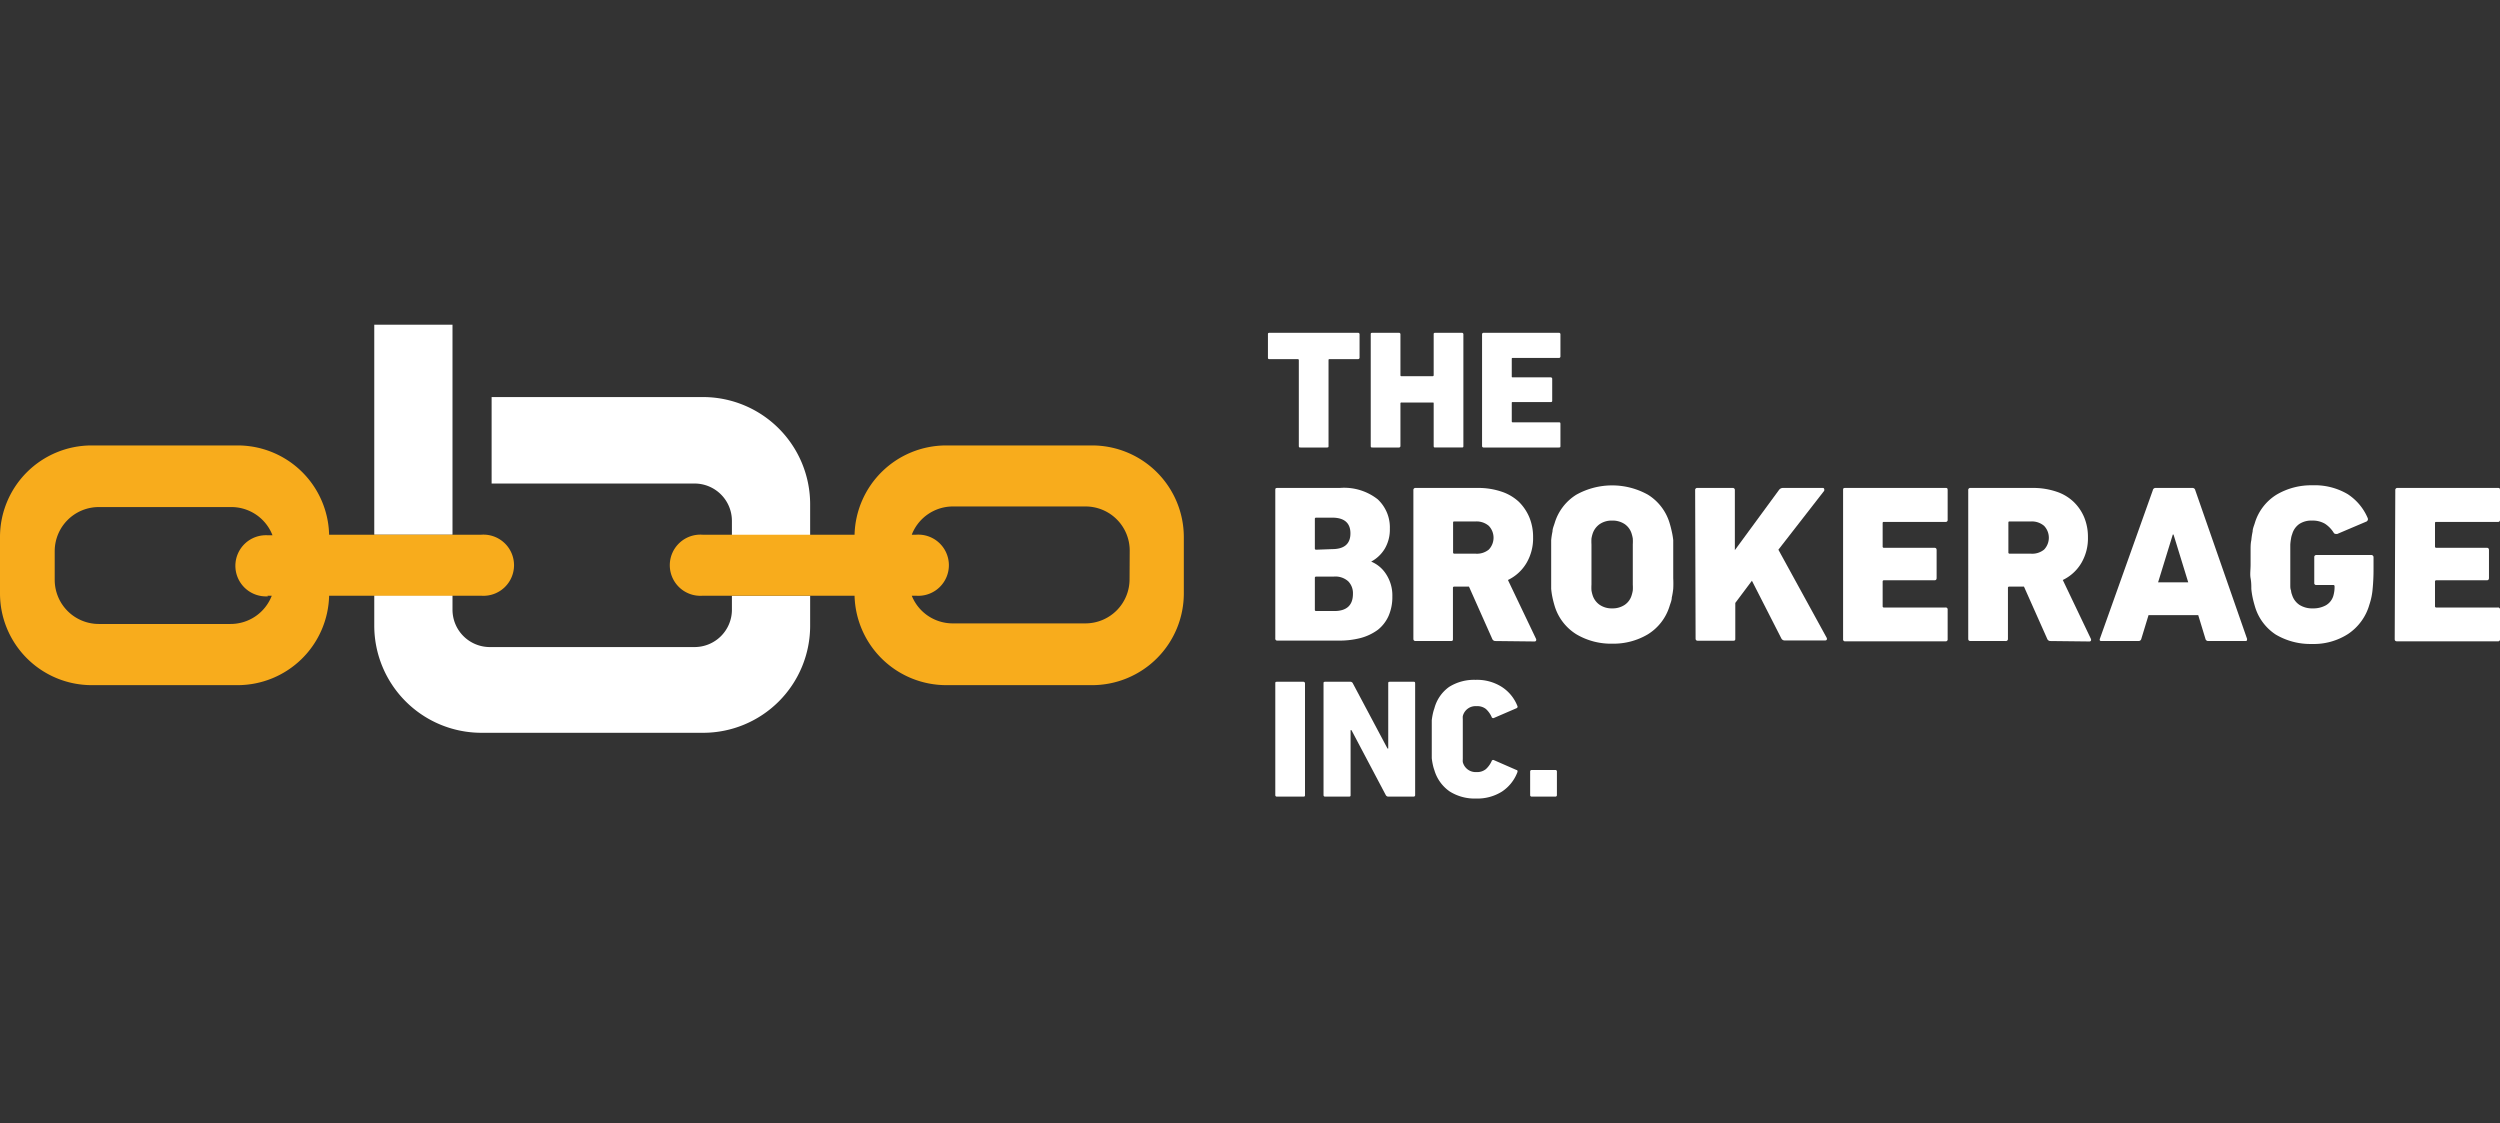 <svg xmlns="http://www.w3.org/2000/svg" id="Layer_1" data-name="Layer 1" viewBox="0 0 170 76.39"><rect x="0" y="0" width="170" height="76.39" fill="#333333" stroke="none"/><defs><style>.cls-1{fill:#fff;}.cls-2{fill:#f8ac1c;}</style></defs><title>NEG</title><path class="cls-1" d="M88.44,30.43c-.08,0-.12,0-.12-.11V24.49s0-.07-.07-.07H86.34c-.08,0-.12,0-.12-.11V22.74c0-.07,0-.11.12-.11h6a.1.1,0,0,1,.11.11v1.57a.1.1,0,0,1-.11.11H90.41a.06.06,0,0,0-.07.07v5.83c0,.08,0,.11-.11.11Z"></path><path class="cls-1" d="M93.21,22.74c0-.07,0-.11.12-.11h1.79a.1.1,0,0,1,.11.11v2.77a.06.06,0,0,0,.07.07h2.13s.06,0,.06-.07V22.74c0-.07,0-.11.12-.11H99.4a.1.1,0,0,1,.11.11v7.58c0,.08,0,.11-.11.11H97.61c-.08,0-.12,0-.12-.11V27.44c0-.05,0-.07-.06-.07H95.3a.06.06,0,0,0-.07.07v2.88a.1.1,0,0,1-.11.11H93.33c-.08,0-.12,0-.12-.11Z"></path><path class="cls-1" d="M100.78,22.74a.1.1,0,0,1,.11-.11H106a.1.1,0,0,1,.11.11v1.49a.1.1,0,0,1-.11.11h-3.13c-.05,0-.07,0-.07.07v1.18c0,.05,0,.07.07.07h2.57a.1.1,0,0,1,.11.11v1.45c0,.08,0,.12-.11.12h-2.57c-.05,0-.07,0-.07.06v1.26s0,.06.07.06H106c.08,0,.11,0,.11.12v1.48c0,.08,0,.11-.11.11h-5.11a.1.1,0,0,1-.11-.11Z"></path><path class="cls-1" d="M86.72,33.34c0-.11,0-.16.15-.16h4.24a3.69,3.69,0,0,1,2.57.77,2.61,2.61,0,0,1,.83,2,2.56,2.56,0,0,1-.35,1.37,2.4,2.4,0,0,1-.92.87v0a2.19,2.19,0,0,1,1,.83,2.64,2.64,0,0,1,.44,1.54,3.22,3.22,0,0,1-.26,1.33,2.52,2.52,0,0,1-.73.94,3.51,3.51,0,0,1-1.15.55,5.69,5.69,0,0,1-1.49.18H86.87a.13.13,0,0,1-.15-.15Zm3.87,4c.82,0,1.24-.36,1.24-1.07s-.42-1.07-1.24-1.07H89.5a.08.08,0,0,0-.09.09v2a.08.08,0,0,0,.09.09ZM89.5,41.55h1.23c.84,0,1.27-.39,1.27-1.17a1.15,1.15,0,0,0-.32-.85,1.3,1.3,0,0,0-1-.32H89.5a.08.08,0,0,0-.09.09v2.16A.08.08,0,0,0,89.5,41.55Z"></path><path class="cls-1" d="M101.7,43.59a.23.23,0,0,1-.23-.15l-1.58-3.55h-1a.08.08,0,0,0-.09.09v3.46c0,.1,0,.15-.16.15H96.27c-.11,0-.16-.05-.16-.15V33.34a.14.14,0,0,1,.16-.16h4.23a4.93,4.93,0,0,1,1.6.25,3.2,3.2,0,0,1,1.18.69,3.26,3.26,0,0,1,.72,1.07,3.49,3.49,0,0,1,.25,1.35,3.3,3.3,0,0,1-.44,1.73,2.94,2.94,0,0,1-1.27,1.17l1.91,4a.15.15,0,0,1,0,.13.11.11,0,0,1-.1.05Zm-.46-6.22a1.17,1.17,0,0,0,0-1.61,1.27,1.27,0,0,0-.9-.3H98.9c-.06,0-.09,0-.09.1v2a.08.08,0,0,0,.09.09h1.44A1.27,1.27,0,0,0,101.24,37.37Z"></path><path class="cls-1" d="M109.63,43.77a4.61,4.61,0,0,1-2.44-.64,3.43,3.43,0,0,1-1.47-1.91c-.06-.2-.11-.39-.15-.58a5.06,5.06,0,0,1-.09-.6c0-.21,0-.45,0-.72s0-.58,0-.93,0-.67,0-.94,0-.5,0-.72a4.89,4.89,0,0,1,.09-.59c0-.19.09-.38.15-.58a3.42,3.42,0,0,1,1.47-1.92,5,5,0,0,1,4.87,0,3.42,3.42,0,0,1,1.47,1.92c.06.2.11.39.15.58a4.83,4.83,0,0,1,.1.59c0,.22,0,.46,0,.72v1.87a7.18,7.18,0,0,1,0,.72,5,5,0,0,1-.1.6c0,.19-.09.38-.15.58a3.43,3.43,0,0,1-1.47,1.91A4.57,4.57,0,0,1,109.63,43.77Zm0-2.4a1.47,1.47,0,0,0,.85-.24,1.19,1.19,0,0,0,.48-.68,2.21,2.21,0,0,0,.07-.3,3.14,3.14,0,0,0,0-.39c0-.16,0-.35,0-.58s0-.49,0-.79,0-.57,0-.8,0-.41,0-.57a3.34,3.34,0,0,0,0-.4,2.21,2.21,0,0,0-.07-.3,1.22,1.22,0,0,0-.48-.68,1.47,1.47,0,0,0-.85-.24,1.44,1.44,0,0,0-.85.24,1.28,1.28,0,0,0-.49.68,2.21,2.21,0,0,0-.07.3,3.34,3.34,0,0,0,0,.4c0,.16,0,.35,0,.57s0,.49,0,.8,0,.57,0,.79,0,.42,0,.58a3.14,3.14,0,0,0,0,.39,2.21,2.21,0,0,0,.07.3,1.25,1.25,0,0,0,.49.68A1.44,1.44,0,0,0,109.63,41.37Z"></path><path class="cls-1" d="M115.27,33.34a.14.14,0,0,1,.16-.16h2.38a.14.14,0,0,1,.16.16v4.07l3-4.09a.33.33,0,0,1,.26-.14h2.69c.07,0,.1,0,.12.06a.18.18,0,0,1,0,.14l-3.11,4,3.29,6a.17.17,0,0,1,0,.12.11.11,0,0,1-.1.05h-2.74a.25.25,0,0,1-.25-.14l-2-3.92L118,41v2.42c0,.1,0,.15-.16.15h-2.38c-.11,0-.16-.05-.16-.15Z"></path><path class="cls-1" d="M125.33,33.34c0-.11,0-.16.15-.16h6.81c.1,0,.15,0,.15.16v2a.13.13,0,0,1-.15.15h-4.18c-.06,0-.09,0-.09.1v1.57a.08.08,0,0,0,.09.09h3.43c.1,0,.15.05.15.16V39.3c0,.11-.05.16-.15.16h-3.43a.08.08,0,0,0-.09.09v1.67a.08.08,0,0,0,.09.09h4.18a.13.13,0,0,1,.15.15v2a.13.13,0,0,1-.15.15h-6.81a.13.13,0,0,1-.15-.15Z"></path><path class="cls-1" d="M139.44,43.59a.23.23,0,0,1-.23-.15l-1.58-3.55h-1a.08.08,0,0,0-.09.09v3.46a.14.14,0,0,1-.16.15H134c-.11,0-.16-.05-.16-.15V33.34a.14.14,0,0,1,.16-.16h4.23a4.93,4.93,0,0,1,1.6.25,3.08,3.08,0,0,1,1.17.69,3.14,3.14,0,0,1,.73,1.07,3.49,3.49,0,0,1,.25,1.35,3.3,3.3,0,0,1-.44,1.73,2.94,2.94,0,0,1-1.27,1.17l1.91,4a.15.15,0,0,1,0,.13.11.11,0,0,1-.1.05ZM139,37.37a1.17,1.17,0,0,0,0-1.61,1.27,1.27,0,0,0-.9-.3h-1.44c-.06,0-.09,0-.09.1v2a.08.08,0,0,0,.09.09h1.44A1.27,1.27,0,0,0,139,37.37Z"></path><path class="cls-1" d="M146.39,33.34a.19.19,0,0,1,.2-.16h2.49a.19.19,0,0,1,.2.16l3.52,10.1c0,.1,0,.15-.11.15h-2.52a.19.19,0,0,1-.2-.15l-.49-1.61H146.1l-.49,1.61a.19.19,0,0,1-.2.15H142.9c-.11,0-.14-.05-.11-.15Zm2.41,6.26-1-3.25h-.05l-1,3.25Z"></path><path class="cls-1" d="M153.33,41.22c-.06-.2-.11-.39-.15-.58a5.06,5.06,0,0,1-.09-.6c0-.21,0-.45-.05-.72s0-.58,0-.93,0-.67,0-.94,0-.5.05-.72a4.89,4.89,0,0,1,.09-.59c0-.19.09-.38.15-.58a3.42,3.42,0,0,1,1.47-1.92,4.62,4.62,0,0,1,2.45-.64,4.39,4.39,0,0,1,2.39.6A3.63,3.63,0,0,1,161,35.22c.05.11,0,.19-.07.24l-2,.85c-.11,0-.18,0-.23-.07a1.94,1.94,0,0,0-.61-.63,1.66,1.66,0,0,0-.88-.21,1.47,1.47,0,0,0-.87.24,1.25,1.25,0,0,0-.47.68,1.27,1.27,0,0,0-.08.31,3.34,3.34,0,0,0-.05.4c0,.16,0,.35,0,.57s0,.48,0,.79,0,.57,0,.79,0,.42,0,.58,0,.29.05.39a.94.94,0,0,0,.07.3,1.26,1.26,0,0,0,.5.68,1.61,1.61,0,0,0,.92.24,1.76,1.76,0,0,0,.88-.21,1.1,1.1,0,0,0,.5-.62,2.13,2.13,0,0,0,.09-.67.08.08,0,0,0-.09-.09h-1.14a.13.13,0,0,1-.15-.15V37.9a.14.14,0,0,1,.15-.16h3.72a.15.15,0,0,1,.16.16v.79a13.32,13.32,0,0,1-.06,1.34,4.49,4.49,0,0,1-.22,1.08,3.57,3.57,0,0,1-1.45,2,4.31,4.31,0,0,1-2.47.68,4.62,4.62,0,0,1-2.45-.64A3.43,3.43,0,0,1,153.33,41.22Z"></path><path class="cls-1" d="M162.88,33.34a.14.14,0,0,1,.16-.16h6.81c.1,0,.15,0,.15.16v2a.13.13,0,0,1-.15.15h-4.18c-.06,0-.09,0-.09.1v1.57a.08.08,0,0,0,.09.09h3.43c.1,0,.15.05.15.16V39.3c0,.11-.05.16-.15.16h-3.43a.08.08,0,0,0-.09.09v1.67a.08.08,0,0,0,.09.09h4.18a.13.13,0,0,1,.15.15v2a.13.13,0,0,1-.15.15H163c-.11,0-.16-.05-.16-.15Z"></path><path class="cls-1" d="M86.72,46.48c0-.08,0-.12.11-.12h1.79a.11.11,0,0,1,.12.12v7.58c0,.07,0,.11-.12.11H86.83a.1.1,0,0,1-.11-.11Z"></path><path class="cls-1" d="M90,46.48c0-.08,0-.12.11-.12H91.8a.19.19,0,0,1,.2.12l2.35,4.42h.05V46.48c0-.08,0-.12.11-.12h1.61c.07,0,.11,0,.11.12v7.58a.1.1,0,0,1-.11.11H94.43a.2.2,0,0,1-.2-.11L91.9,49.65h-.06v4.41c0,.07,0,.11-.12.11H90.11a.1.1,0,0,1-.11-.11Z"></path><path class="cls-1" d="M97.54,52.38a2.85,2.85,0,0,1-.11-.39,4.3,4.3,0,0,1-.07-.43c0-.16,0-.34,0-.55s0-.45,0-.74,0-.54,0-.75,0-.39,0-.54a4.3,4.3,0,0,1,.07-.43,2.85,2.85,0,0,1,.11-.39,2.6,2.6,0,0,1,1-1.45,3.18,3.18,0,0,1,1.8-.48,3.13,3.13,0,0,1,1.75.46A2.72,2.72,0,0,1,103.18,48a.11.11,0,0,1-.06.16l-1.53.66a.11.11,0,0,1-.16-.07,1.64,1.64,0,0,0-.39-.54.93.93,0,0,0-.63-.19.89.89,0,0,0-.94.68,1.05,1.05,0,0,0,0,.19c0,.07,0,.16,0,.27s0,.26,0,.43,0,.4,0,.67,0,.49,0,.66,0,.32,0,.43,0,.2,0,.27a1.17,1.17,0,0,0,0,.2.9.9,0,0,0,.94.68.93.93,0,0,0,.63-.2,1.64,1.64,0,0,0,.39-.54.11.11,0,0,1,.16-.07l1.53.67c.07,0,.09.08.06.16a2.74,2.74,0,0,1-1.05,1.31,3.13,3.13,0,0,1-1.75.47,3.18,3.18,0,0,1-1.8-.48A2.67,2.67,0,0,1,97.54,52.38Z"></path><path class="cls-1" d="M104.05,52.47a.1.1,0,0,1,.11-.11h1.6a.1.1,0,0,1,.11.11v1.59a.1.1,0,0,1-.11.11h-1.6a.1.1,0,0,1-.11-.11Z"></path><path class="cls-1" d="M55.09,34.28A7.29,7.29,0,0,0,47.81,27H33.43v5.88H47.24a2.54,2.54,0,0,1,2.53,2.53v1h5.32Z"></path><polygon class="cls-1" points="30.77 35.41 30.77 27.27 30.77 22.08 25.45 22.08 25.45 34.28 25.45 34.28 25.45 36.36 30.77 36.36 30.77 35.41"></polygon><path class="cls-1" d="M49.77,40.51v1A2.54,2.54,0,0,1,47.24,44H33.31a2.54,2.54,0,0,1-2.54-2.53v-1H25.45v2.08a7.29,7.29,0,0,0,7.28,7.28H47.81a7.28,7.28,0,0,0,7.28-7.28V40.51Z"></path><path class="cls-2" d="M32.73,36.36H22.38a6.22,6.22,0,0,0-6.22-6.07H6.22A6.23,6.23,0,0,0,0,36.51v3.85a6.24,6.24,0,0,0,6.22,6.23h9.94a6.23,6.23,0,0,0,6.22-6.08H32.73a2.08,2.08,0,1,0,0-4.15ZM18.18,40.51h.3a3,3,0,0,1-2.81,1.92H6.72a3,3,0,0,1-3-3V37.48a3,3,0,0,1,3-3h9a3,3,0,0,1,2.81,1.92h-.3a2.08,2.08,0,1,0,0,4.15Z"></path><path class="cls-2" d="M74.27,30.29H64.33a6.23,6.23,0,0,0-6.22,6.07H47.77a2.08,2.08,0,1,0,0,4.15H58.11a6.24,6.24,0,0,0,6.22,6.08h9.94a6.24,6.24,0,0,0,6.23-6.23V36.51A6.24,6.24,0,0,0,74.27,30.29Zm2.54,9.1a3,3,0,0,1-3,3h-9A3,3,0,0,1,62,40.51h.3a2.08,2.08,0,1,0,0-4.15H62a3,3,0,0,1,2.82-1.92h9a3,3,0,0,1,3,3Z"></path></svg>